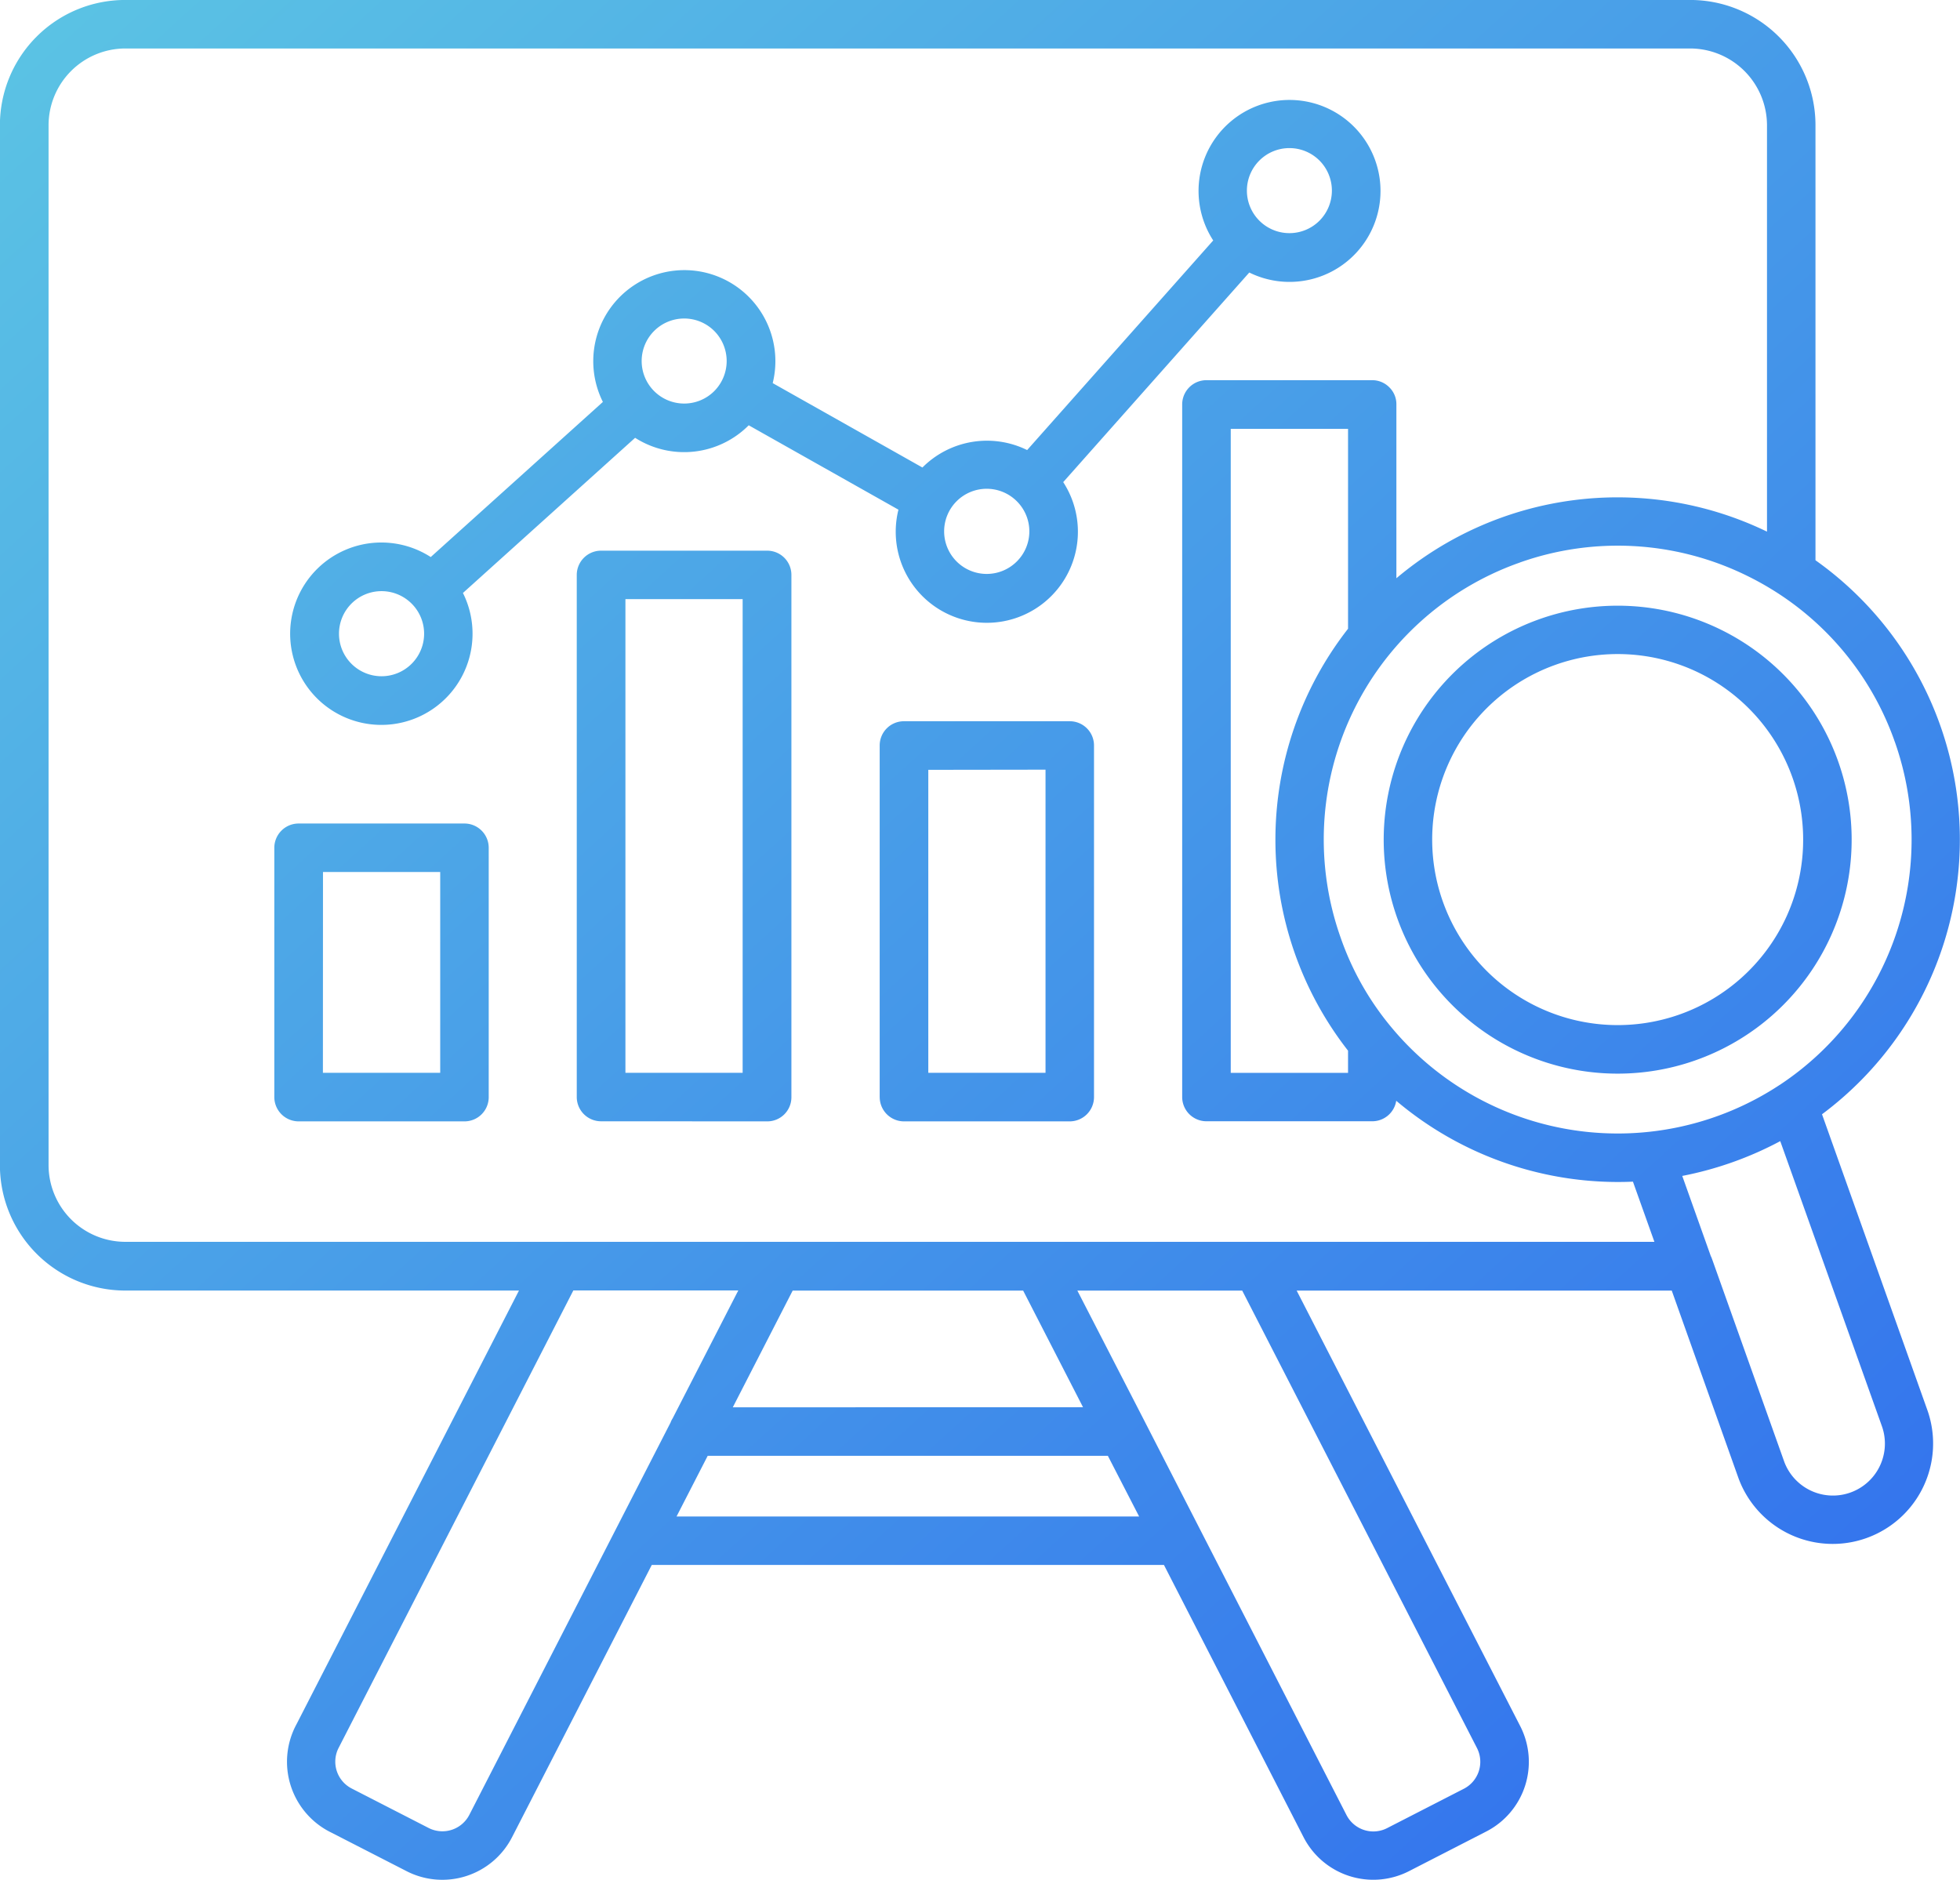 <?xml version="1.0" encoding="UTF-8"?>
<svg xmlns="http://www.w3.org/2000/svg" xmlns:xlink="http://www.w3.org/1999/xlink" width="72" height="69.057" viewBox="0 0 72 69.057">
  <defs>
    <linearGradient id="linear-gradient" x1="-0.15" y1="-0.09" x2="1.399" y2="1.232" gradientUnits="objectBoundingBox">
      <stop offset="0" stop-color="#67dbe1"/>
      <stop offset="1" stop-color="#1f4bf2"/>
    </linearGradient>
  </defs>
  <g id="Serv_DE_Intelligent_portfolio_analysis_BlueGradient" data-name="Serv_DE_Intelligent portfolio analysis_BlueGradient" transform="translate(-360.303 -2099.08)">
    <path id="Path_3096" data-name="Path 3096" d="M423.161,2145.243l.038.1,2.65,7.441a1.909,1.909,0,0,0,3.594-1.287L425.7,2141a12.811,12.811,0,0,1-3.6,1.278l1.056,2.966Zm-1.447,1.247H407.935l8.213,16a2.876,2.876,0,0,1-1.25,3.872l-2.831,1.453a2.879,2.879,0,0,1-3.879-1.247l-5.128-10H384.246l-5.132,10a2.878,2.878,0,0,1-3.875,1.25l-2.76-1.415a2.894,2.894,0,0,1-1.281-3.988l8.169-15.926H364.9a4.608,4.608,0,0,1-4.6-4.6v-38.216a4.6,4.6,0,0,1,4.594-4.594H422.4a4.6,4.6,0,0,1,4.594,4.594v15.988a12.582,12.582,0,0,1,.24,20.352l3.882,10.9a3.688,3.688,0,0,1-6.95,2.469Zm-1.425-4,.788,2.209H364.9a2.822,2.822,0,0,1-2.813-2.81v-38.215a2.825,2.825,0,0,1,2.813-2.813h57.5a2.826,2.826,0,0,1,2.813,2.813v14.935l-.1-.047h0a12.592,12.592,0,0,0-13.514,1.76v-6.382a.868.868,0,0,0-.259-.631.884.884,0,0,0-.632-.263h-6.088a.892.892,0,0,0-.89.891v25.443a.892.892,0,0,0,.89.89h6.092a.89.89,0,0,0,.881-.753,12.617,12.617,0,0,0,8.691,2.972Zm5.379-3.548a10.81,10.81,0,0,1-14.233-2.1,10.525,10.525,0,0,1-1.893-3.344,10.786,10.786,0,0,1,6.516-13.726c.031-.009.062-.022.093-.034a10.758,10.758,0,0,1,8.207.434,11.023,11.023,0,0,1,1.313.738,10.734,10.734,0,0,1,4.21,5.344c.009.031.022.063.034.094a10.8,10.8,0,0,1-4.213,12.573Zm-8.822-17.114a8.595,8.595,0,1,0,6.566.332,8.595,8.595,0,0,0-6.566-.332Zm5.806,1.938a6.815,6.815,0,1,0,3.232,9.082,6.822,6.822,0,0,0-3.232-9.082Zm-12.829,13.911a12.589,12.589,0,0,1,0-15.5v-7.344h-4.309v23.658h4.309Zm-37.658.812h4.309l0-7.375h-4.306Zm5.2,1.785v0a.89.89,0,0,0,.891-.891v-9.16a.892.892,0,0,0-.891-.891h-6.091a.893.893,0,0,0-.894.891v9.16a.894.894,0,0,0,.894.891Zm5.919-1.785h4.3v-17.4h-4.306v17.4Zm5.2,1.785v0a.886.886,0,0,0,.891-.891V2120.2a.89.89,0,0,0-.891-.891h-6.1a.893.893,0,0,0-.894.891v19.18a.893.893,0,0,0,.894.891Zm4.135-.891v0a.893.893,0,0,0,.888.891H399.6a.893.893,0,0,0,.891-.891v-12.917a.89.89,0,0,0-.891-.891h-6.091a.89.89,0,0,0-.891.891v12.917Zm1.785-12.023,0,11.129h4.306v-11.135Zm-18.286-7.822a3.35,3.35,0,1,0,1.191,1.325l6.325-5.7v0a3.345,3.345,0,0,0,4.173-.46l5.5,3.1v0a3.346,3.346,0,1,0,6.053-1.012l6.835-7.7v0a3.342,3.342,0,1,0-1.325-1.178l-6.835,7.7a3.345,3.345,0,0,0-3.847.641l-5.5-3.1h0a3.345,3.345,0,1,0-6.238.691l-6.326,5.7Zm32.656-14.56a1.562,1.562,0,1,0,0,2.209,1.567,1.567,0,0,0,0-2.209Zm-22.233,6.26v0a1.562,1.562,0,1,0,0,2.209,1.566,1.566,0,0,0,0-2.209Zm-11.117,10.016a1.563,1.563,0,1,0,0,2.21,1.56,1.56,0,0,0,0-2.21Zm22.233-3.759h0a1.564,1.564,0,1,0,0,2.209,1.559,1.559,0,0,0,0-2.209Zm4.491,37.293L401,2152.56h-14.7l-1.144,2.228Zm-2.06-4.013-2.2-4.285h-8.466l-2.2,4.288Zm-15.151.559v0a.748.748,0,0,1,.075-.15l2.412-4.7h-6.059l-8.626,16.811a1.108,1.108,0,0,0,.481,1.485l2.832,1.453a1.112,1.112,0,0,0,1.487-.475l7.4-14.426Zm17.36-.146,7.473,14.576a1.109,1.109,0,0,0,1.484.475l2.832-1.453h0a1.113,1.113,0,0,0,.475-1.488l-8.626-16.808h-6.056Z" fill-rule="evenodd" fill="url(#linear-gradient)"/>
  </g>
</svg>
